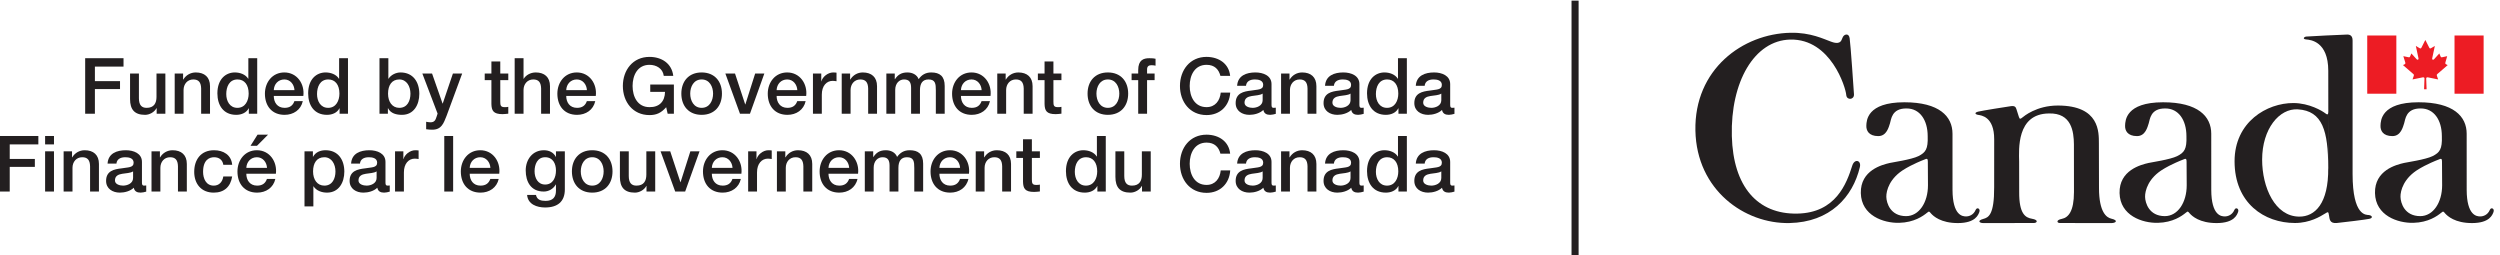 <?xml version="1.0" encoding="UTF-8" standalone="no"?>
<svg xmlns:inkscape="http://www.inkscape.org/namespaces/inkscape" xmlns:sodipodi="http://sodipodi.sourceforge.net/DTD/sodipodi-0.dtd" xmlns="http://www.w3.org/2000/svg" xmlns:svg="http://www.w3.org/2000/svg" version="1.1" id="svg1" width="470.24" height="48" viewBox="0 0 470.24 48">
  <defs id="defs1"></defs>
  <g id="g1">
    <g id="group-R5">
      <path id="path2" d="m 2232.55,0 h -10 v 360 h 10 V 0" style="fill:#231f20;fill-opacity:1;fill-rule:nonzero;stroke:none" transform="matrix(0.133,0,0,-0.133,0,48)"></path>
      <path id="path3" d="m 120.453,278.57 h 54.238 v -11.879 h -40.48 v -20.574 h 35.531 V 234.895 H 134.211 V 200.02 h -13.758 v 78.55" style="fill:#231f20;fill-opacity:1;fill-rule:nonzero;stroke:none" transform="matrix(0.133,0,0,-0.133,0,48)"></path>
      <path id="path4" d="m 233.871,200.02 h -12.316 v 7.918 h -0.223 c -3.078,-5.711 -9.902,-9.454 -16.176,-9.454 -14.847,0 -21.23,7.485 -21.23,22.329 v 36.085 h 12.539 V 222.02 c 0,-10.008 4.07,-13.641 10.894,-13.641 10.45,0 13.973,6.715 13.973,15.512 v 33.007 h 12.539 V 200.02" style="fill:#231f20;fill-opacity:1;fill-rule:nonzero;stroke:none" transform="matrix(0.133,0,0,-0.133,0,48)"></path>
      <path id="path5" d="m 247.066,256.898 h 11.879 v -8.363 l 0.219,-0.219 c 3.742,6.274 10.234,10.122 17.715,10.122 12.32,0 20.133,-6.602 20.133,-19.36 V 200.02 h -12.543 v 35.757 c -0.223,8.911 -3.742,12.758 -11.11,12.758 -8.363,0 -13.754,-6.601 -13.754,-14.961 V 200.02 h -12.539 v 56.878" style="fill:#231f20;fill-opacity:1;fill-rule:nonzero;stroke:none" transform="matrix(0.133,0,0,-0.133,0,48)"></path>
      <path id="path6" d="m 335.723,208.379 c 11.218,0 15.953,10.234 15.953,20.137 0,12.539 -6.051,20.019 -15.735,20.019 -11.769,0 -15.953,-10.449 -15.953,-20.683 0,-9.789 4.848,-19.473 15.735,-19.473 z m 28.054,-8.359 h -11.882 v 7.707 h -0.219 c -3.301,-6.497 -10.449,-9.243 -17.606,-9.243 -17.925,0 -26.621,13.309 -26.621,30.36 0,20.574 12.215,29.594 24.645,29.594 7.148,0 15.07,-2.641 18.922,-8.911 h 0.218 v 29.043 h 12.543 v -78.55" style="fill:#231f20;fill-opacity:1;fill-rule:nonzero;stroke:none" transform="matrix(0.133,0,0,-0.133,0,48)"></path>
      <path id="path7" d="m 416.465,233.469 c -0.442,7.918 -5.828,15.066 -14.301,15.066 -8.691,0 -14.629,-6.601 -14.961,-15.066 z m -29.262,-8.254 c 0,-8.91 4.844,-16.836 15.293,-16.836 7.262,0 11.66,3.191 13.859,9.465 h 11.883 c -2.75,-12.434 -13.312,-19.36 -25.742,-19.36 -17.824,0 -27.832,12.43 -27.832,29.918 0,16.172 10.563,30.036 27.5,30.036 17.934,0 28.934,-16.172 26.844,-33.223 h -41.805" style="fill:#231f20;fill-opacity:1;fill-rule:nonzero;stroke:none" transform="matrix(0.133,0,0,-0.133,0,48)"></path>
      <path id="path8" d="m 464.094,208.379 c 11.219,0 15.949,10.234 15.949,20.137 0,12.539 -6.051,20.019 -15.73,20.019 -11.774,0 -15.954,-10.449 -15.954,-20.683 0,-9.789 4.844,-19.473 15.735,-19.473 z m 28.054,-8.359 h -11.882 v 7.707 h -0.223 c -3.301,-6.497 -10.449,-9.243 -17.602,-9.243 -17.929,0 -26.621,13.309 -26.621,30.36 0,20.574 12.211,29.594 24.645,29.594 7.148,0 15.066,-2.641 18.922,-8.911 h 0.218 v 29.043 h 12.543 v -78.55" style="fill:#231f20;fill-opacity:1;fill-rule:nonzero;stroke:none" transform="matrix(0.133,0,0,-0.133,0,48)"></path>
      <path id="path9" d="m 564.746,248.535 c -10.562,0 -15.953,-8.027 -15.953,-20.133 0,-11.437 5.832,-20.023 15.953,-20.023 11.442,0 15.734,10.121 15.734,20.023 0,10.344 -5.39,20.133 -15.734,20.133 z m -28.058,30.035 h 12.546 v -29.043 h 0.219 c 3.414,5.5 10.563,8.911 16.942,8.911 17.937,0 26.625,-13.641 26.625,-30.254 0,-15.293 -7.704,-29.7 -24.536,-29.7 -7.699,0 -15.949,1.868 -19.691,9.348 h -0.219 v -7.812 h -11.886 v 78.55" style="fill:#231f20;fill-opacity:1;fill-rule:nonzero;stroke:none" transform="matrix(0.133,0,0,-0.133,0,48)"></path>
      <path id="path10" d="m 597.301,256.898 h 13.75 l 14.851,-42.464 h 0.219 l 14.41,42.464 h 13.098 l -22.113,-59.957 c -4.075,-10.23 -7.043,-19.468 -20.133,-19.468 -2.977,0 -5.836,0.215 -8.692,0.652 v 10.566 c 1.977,-0.332 3.957,-0.769 5.938,-0.769 5.828,0 7.262,3.074 8.805,7.918 l 1.429,4.402 -21.562,56.656" style="fill:#231f20;fill-opacity:1;fill-rule:nonzero;stroke:none" transform="matrix(0.133,0,0,-0.133,0,48)"></path>
      <path id="path11" d="m 685.52,256.898 h 9.46 v 17.051 h 12.543 v -17.051 h 11.329 v -9.347 h -11.329 v -30.367 c 0,-5.172 0.442,-7.809 6.051,-7.809 1.758,0 3.52,0 5.278,0.438 v -9.676 c -2.747,-0.227 -5.391,-0.664 -8.137,-0.664 -13.094,0 -15.516,5.058 -15.735,14.515 v 33.563 h -9.46 v 9.347" style="fill:#231f20;fill-opacity:1;fill-rule:nonzero;stroke:none" transform="matrix(0.133,0,0,-0.133,0,48)"></path>
      <path id="path12" d="m 727.871,278.57 h 12.539 v -29.152 h 0.219 c 3.082,5.172 9.574,9.02 17.059,9.02 12.316,0 20.128,-6.602 20.128,-19.36 V 200.02 h -12.539 v 35.757 c -0.222,8.911 -3.746,12.758 -11.113,12.758 -8.363,0 -13.754,-6.601 -13.754,-14.961 V 200.02 h -12.539 v 78.55" style="fill:#231f20;fill-opacity:1;fill-rule:nonzero;stroke:none" transform="matrix(0.133,0,0,-0.133,0,48)"></path>
      <path id="path13" d="m 830.059,233.469 c -0.442,7.918 -5.829,15.066 -14.301,15.066 -8.692,0 -14.629,-6.601 -14.961,-15.066 z m -29.262,-8.254 c 0,-8.91 4.844,-16.836 15.293,-16.836 7.262,0 11.66,3.191 13.859,9.465 h 11.883 c -2.75,-12.434 -13.312,-19.36 -25.742,-19.36 -17.824,0 -27.832,12.43 -27.832,29.918 0,16.172 10.558,30.036 27.5,30.036 17.933,0 28.933,-16.172 26.844,-33.223 h -41.805" style="fill:#231f20;fill-opacity:1;fill-rule:nonzero;stroke:none" transform="matrix(0.133,0,0,-0.133,0,48)"></path>
      <path id="path14" d="m 953.047,200.02 h -8.801 l -2.09,9.25 c -7.371,-8.372 -14.082,-11.118 -23.648,-11.118 -23.547,0 -37.629,18.7 -37.629,41.145 0,22.441 14.082,41.144 37.629,41.144 17.156,0 31.57,-9.132 33.66,-26.843 h -13.422 c -1.32,10.343 -10.344,15.621 -20.238,15.621 -16.836,0 -23.879,-14.856 -23.879,-29.922 0,-15.074 7.043,-29.922 23.879,-29.922 14.082,-0.227 21.781,8.246 22,21.559 h -20.903 v 10.453 h 33.442 V 200.02" style="fill:#231f20;fill-opacity:1;fill-rule:nonzero;stroke:none" transform="matrix(0.133,0,0,-0.133,0,48)"></path>
      <path id="path15" d="m 1008.48,228.516 c 0,9.789 -4.95,20.019 -16.171,20.019 -11.219,0 -16.172,-10.23 -16.172,-20.019 0,-9.903 4.953,-20.137 16.172,-20.137 11.221,0 16.171,10.234 16.171,20.137 z m -44.886,0 c 0,17.382 10.453,29.922 28.715,29.922 18.261,0 28.711,-12.54 28.711,-29.922 0,-17.496 -10.45,-30.032 -28.711,-30.032 -18.262,0 -28.715,12.536 -28.715,30.032" style="fill:#231f20;fill-opacity:1;fill-rule:nonzero;stroke:none" transform="matrix(0.133,0,0,-0.133,0,48)"></path>
      <path id="path16" d="m 1025.85,256.898 h 13.65 l 14.41,-43.675 h 0.22 l 13.86,43.675 h 12.98 l -20.35,-56.878 h -14.08 l -20.69,56.878" style="fill:#231f20;fill-opacity:1;fill-rule:nonzero;stroke:none" transform="matrix(0.133,0,0,-0.133,0,48)"></path>
      <path id="path17" d="m 1127.61,233.469 c -0.44,7.918 -5.83,15.066 -14.3,15.066 -8.7,0 -14.63,-6.601 -14.97,-15.066 z m -29.27,-8.254 c 0,-8.91 4.85,-16.836 15.3,-16.836 7.26,0 11.66,3.191 13.86,9.465 h 11.88 c -2.75,-12.434 -13.31,-19.36 -25.74,-19.36 -17.82,0 -27.83,12.43 -27.83,29.918 0,16.172 10.56,30.036 27.5,30.036 17.93,0 28.93,-16.172 26.84,-33.223 h -41.81" style="fill:#231f20;fill-opacity:1;fill-rule:nonzero;stroke:none" transform="matrix(0.133,0,0,-0.133,0,48)"></path>
      <path id="path18" d="m 1149.72,256.898 h 11.77 v -11 h 0.22 c 1.43,6.051 8.91,12.54 16.61,12.54 2.86,0 3.63,-0.219 4.73,-0.333 v -12.097 c -1.76,0.219 -3.63,0.551 -5.39,0.551 -8.58,0 -15.4,-6.934 -15.4,-19.473 V 200.02 h -12.54 v 56.878" style="fill:#231f20;fill-opacity:1;fill-rule:nonzero;stroke:none" transform="matrix(0.133,0,0,-0.133,0,48)"></path>
      <path id="path19" d="m 1190.4,256.898 h 11.88 v -8.363 l 0.22,-0.219 c 3.74,6.274 10.23,10.122 17.71,10.122 12.32,0 20.13,-6.602 20.13,-19.36 V 200.02 h -12.54 v 35.757 c -0.22,8.911 -3.74,12.758 -11.11,12.758 -8.36,0 -13.76,-6.601 -13.76,-14.961 V 200.02 h -12.53 v 56.878" style="fill:#231f20;fill-opacity:1;fill-rule:nonzero;stroke:none" transform="matrix(0.133,0,0,-0.133,0,48)"></path>
      <path id="path20" d="m 1253.54,256.898 h 11.88 v -7.921 h 0.33 c 3.74,5.613 8.47,9.461 17.49,9.461 6.93,0 13.42,-2.969 15.95,-9.461 4.18,5.832 9.57,9.461 17.82,9.461 11.99,0 19.03,-5.278 19.03,-19.141 V 200.02 h -12.53 v 33.222 c 0,9.024 -0.56,15.293 -10.35,15.293 -8.47,0 -12.1,-5.609 -12.1,-15.18 V 200.02 h -12.54 v 36.523 c 0,7.812 -2.42,11.992 -10.01,11.992 -6.49,0 -12.44,-5.277 -12.44,-14.742 V 200.02 h -12.53 v 56.878" style="fill:#231f20;fill-opacity:1;fill-rule:nonzero;stroke:none" transform="matrix(0.133,0,0,-0.133,0,48)"></path>
      <path id="path21" d="m 1388.29,233.469 c -0.44,7.918 -5.83,15.066 -14.31,15.066 -8.69,0 -14.62,-6.601 -14.96,-15.066 z m -29.27,-8.254 c 0,-8.91 4.85,-16.836 15.3,-16.836 7.26,0 11.66,3.191 13.86,9.465 h 11.88 c -2.75,-12.434 -13.31,-19.36 -25.74,-19.36 -17.83,0 -27.84,12.43 -27.84,29.918 0,16.172 10.57,30.036 27.5,30.036 17.94,0 28.94,-16.172 26.85,-33.223 h -41.81" style="fill:#231f20;fill-opacity:1;fill-rule:nonzero;stroke:none" transform="matrix(0.133,0,0,-0.133,0,48)"></path>
      <path id="path22" d="m 1410.39,256.898 h 11.88 v -8.363 l 0.22,-0.219 c 3.74,6.274 10.23,10.122 17.72,10.122 12.31,0 20.13,-6.602 20.13,-19.36 V 200.02 h -12.54 v 35.757 c -0.23,8.911 -3.75,12.758 -11.12,12.758 -8.36,0 -13.75,-6.601 -13.75,-14.961 V 200.02 h -12.54 v 56.878" style="fill:#231f20;fill-opacity:1;fill-rule:nonzero;stroke:none" transform="matrix(0.133,0,0,-0.133,0,48)"></path>
      <path id="path23" d="m 1467.81,256.898 h 9.46 v 17.051 h 12.54 v -17.051 h 11.33 v -9.347 h -11.33 v -30.367 c 0,-5.172 0.44,-7.809 6.05,-7.809 1.76,0 3.52,0 5.28,0.438 v -9.676 c -2.75,-0.227 -5.39,-0.664 -8.14,-0.664 -13.09,0 -15.51,5.058 -15.73,14.515 v 33.563 h -9.46 v 9.347" style="fill:#231f20;fill-opacity:1;fill-rule:nonzero;stroke:none" transform="matrix(0.133,0,0,-0.133,0,48)"></path>
      <path id="path24" d="m 1582.99,228.516 c 0,9.789 -4.95,20.019 -16.17,20.019 -11.22,0 -16.18,-10.23 -16.18,-20.019 0,-9.903 4.96,-20.137 16.18,-20.137 11.22,0 16.17,10.234 16.17,20.137 z m -44.89,0 c 0,17.382 10.45,29.922 28.72,29.922 18.26,0 28.71,-12.54 28.71,-29.922 0,-17.496 -10.45,-30.032 -28.71,-30.032 -18.27,0 -28.72,12.536 -28.72,30.032" style="fill:#231f20;fill-opacity:1;fill-rule:nonzero;stroke:none" transform="matrix(0.133,0,0,-0.133,0,48)"></path>
      <path id="path25" d="m 1600.36,256.898 h 9.35 v 4.735 c 0,14.519 7.59,16.937 15.73,16.937 3.96,0 6.82,-0.218 8.8,-0.769 v -9.793 c -1.65,0.441 -3.3,0.664 -5.83,0.664 -3.41,0 -6.16,-1.211 -6.16,-5.942 v -5.832 h 10.67 v -9.347 h -10.67 V 200.02 h -12.54 v 47.531 h -9.35 v 9.347" style="fill:#231f20;fill-opacity:1;fill-rule:nonzero;stroke:none" transform="matrix(0.133,0,0,-0.133,0,48)"></path>
      <path id="path26" d="m 1725.98,253.598 c -2.31,9.019 -8.14,15.621 -19.58,15.621 -16.83,0 -23.87,-14.856 -23.87,-29.922 0,-15.074 7.04,-29.922 23.87,-29.922 12.21,0 18.92,9.125 20.03,20.566 h 13.41 c -1.09,-18.808 -14.41,-31.789 -33.44,-31.789 -23.54,0 -37.63,18.7 -37.63,41.145 0,22.441 14.09,41.144 37.63,41.144 17.71,-0.109 31.69,-9.898 33.34,-26.843 h -13.76" style="fill:#231f20;fill-opacity:1;fill-rule:nonzero;stroke:none" transform="matrix(0.133,0,0,-0.133,0,48)"></path>
      <path id="path27" d="m 1785.71,228.516 c -3.85,-2.536 -9.9,-2.422 -15.4,-3.414 -5.39,-0.879 -10.23,-2.86 -10.23,-9.461 0,-5.614 7.15,-7.262 11.55,-7.262 5.5,0 14.08,2.859 14.08,10.781 z m 12.54,-15.844 c 0,-3.082 0.66,-4.293 2.97,-4.293 0.77,0 1.76,0 3.08,0.226 v -8.695 c -1.87,-0.664 -5.83,-1.426 -7.92,-1.426 -5.06,0 -8.69,1.758 -9.68,6.926 -4.95,-4.836 -12.98,-6.926 -19.69,-6.926 -10.23,0 -19.48,5.5 -19.48,16.61 0,14.187 11.34,16.5 21.9,17.711 9.02,1.648 17.05,0.664 17.05,8.031 0,6.488 -6.71,7.699 -11.77,7.699 -7.04,0 -12,-2.859 -12.54,-9.019 h -12.55 c 0.88,14.629 13.31,18.922 25.86,18.922 11.11,0 22.77,-4.512 22.77,-16.504 v -29.262" style="fill:#231f20;fill-opacity:1;fill-rule:nonzero;stroke:none" transform="matrix(0.133,0,0,-0.133,0,48)"></path>
      <path id="path28" d="m 1811.78,256.898 h 11.88 v -8.363 l 0.22,-0.219 c 3.74,6.274 10.23,10.122 17.71,10.122 12.32,0 20.13,-6.602 20.13,-19.36 V 200.02 h -12.54 v 35.757 c -0.22,8.911 -3.74,12.758 -11.11,12.758 -8.36,0 -13.75,-6.601 -13.75,-14.961 V 200.02 h -12.54 v 56.878" style="fill:#231f20;fill-opacity:1;fill-rule:nonzero;stroke:none" transform="matrix(0.133,0,0,-0.133,0,48)"></path>
      <path id="path29" d="m 1910.01,228.516 c -3.85,-2.536 -9.9,-2.422 -15.4,-3.414 -5.39,-0.879 -10.23,-2.86 -10.23,-9.461 0,-5.614 7.15,-7.262 11.55,-7.262 5.5,0 14.08,2.859 14.08,10.781 z m 12.54,-15.844 c 0,-3.082 0.66,-4.293 2.97,-4.293 0.77,0 1.77,0 3.08,0.226 v -8.695 c -1.87,-0.664 -5.83,-1.426 -7.92,-1.426 -5.06,0 -8.69,1.758 -9.68,6.926 -4.95,-4.836 -12.98,-6.926 -19.69,-6.926 -10.23,0 -19.47,5.5 -19.47,16.61 0,14.187 11.33,16.5 21.89,17.711 9.02,1.648 17.05,0.664 17.05,8.031 0,6.488 -6.71,7.699 -11.77,7.699 -7.04,0 -11.99,-2.859 -12.54,-9.019 h -12.54 c 0.87,14.629 13.31,18.922 25.85,18.922 11.11,0 22.77,-4.512 22.77,-16.504 v -29.262" style="fill:#231f20;fill-opacity:1;fill-rule:nonzero;stroke:none" transform="matrix(0.133,0,0,-0.133,0,48)"></path>
      <path id="path30" d="m 1961.6,208.379 c 11.22,0 15.95,10.234 15.95,20.137 0,12.539 -6.05,20.019 -15.73,20.019 -11.77,0 -15.95,-10.449 -15.95,-20.683 0,-9.789 4.84,-19.473 15.73,-19.473 z m 28.06,-8.359 h -11.89 v 7.707 h -0.22 c -3.3,-6.497 -10.45,-9.243 -17.6,-9.243 -17.93,0 -26.62,13.309 -26.62,30.36 0,20.574 12.21,29.594 24.64,29.594 7.15,0 15.07,-2.641 18.92,-8.911 h 0.22 v 29.043 h 12.55 v -78.55" style="fill:#231f20;fill-opacity:1;fill-rule:nonzero;stroke:none" transform="matrix(0.133,0,0,-0.133,0,48)"></path>
      <path id="path31" d="m 2038.38,228.516 c -3.85,-2.536 -9.89,-2.422 -15.4,-3.414 -5.39,-0.879 -10.23,-2.86 -10.23,-9.461 0,-5.614 7.15,-7.262 11.55,-7.262 5.5,0 14.08,2.859 14.08,10.781 z m 12.55,-15.844 c 0,-3.082 0.65,-4.293 2.97,-4.293 0.77,0 1.75,0 3.07,0.226 v -8.695 c -1.86,-0.664 -5.83,-1.426 -7.92,-1.426 -5.06,0 -8.69,1.758 -9.67,6.926 -4.96,-4.836 -12.99,-6.926 -19.7,-6.926 -10.23,0 -19.47,5.5 -19.47,16.61 0,14.187 11.33,16.5 21.89,17.711 9.02,1.648 17.05,0.664 17.05,8.031 0,6.488 -6.71,7.699 -11.77,7.699 -7.04,0 -11.99,-2.859 -12.54,-9.019 h -12.55 c 0.88,14.629 13.32,18.922 25.86,18.922 11.12,0 22.78,-4.512 22.78,-16.504 v -29.262" style="fill:#231f20;fill-opacity:1;fill-rule:nonzero;stroke:none" transform="matrix(0.133,0,0,-0.133,0,48)"></path>
      <path id="path32" d="M 0,168.574 H 54.238 V 156.688 H 13.754 V 136.121 H 49.285 V 124.895 H 13.754 V 90.019 H 0 v 78.555" style="fill:#231f20;fill-opacity:1;fill-rule:nonzero;stroke:none" transform="matrix(0.133,0,0,-0.133,0,48)"></path>
      <path id="path33" d="M 63.797,146.902 H 76.344 V 90.019 H 63.797 Z m 0,21.672 H 76.344 V 156.688 H 63.797 v 11.886" style="fill:#231f20;fill-opacity:1;fill-rule:nonzero;stroke:none" transform="matrix(0.133,0,0,-0.133,0,48)"></path>
      <path id="path34" d="m 89.981,146.902 h 11.879 v -8.367 l 0.219,-0.215 c 3.742,6.27 10.235,10.118 17.719,10.118 12.316,0 20.129,-6.602 20.129,-19.356 V 90.019 h -12.539 v 35.761 c -0.223,8.907 -3.742,12.754 -11.114,12.754 -8.363,0 -13.753,-6.601 -13.753,-14.961 V 90.019 H 89.981 v 56.883" style="fill:#231f20;fill-opacity:1;fill-rule:nonzero;stroke:none" transform="matrix(0.133,0,0,-0.133,0,48)"></path>
      <path id="path35" d="m 188.215,118.516 c -3.852,-2.532 -9.899,-2.422 -15.402,-3.411 -5.391,-0.886 -10.231,-2.859 -10.231,-9.46 0,-5.618 7.148,-7.266 11.551,-7.266 5.5,0 14.082,2.859 14.082,10.781 z m 12.543,-15.84 c 0,-3.086 0.656,-4.297 2.969,-4.297 0.769,0 1.761,0 3.082,0.227 v -8.695 c -1.871,-0.664 -5.832,-1.434 -7.922,-1.434 -5.063,0 -8.692,1.766 -9.684,6.934 -4.949,-4.844 -12.98,-6.934 -19.691,-6.934 -10.231,0 -19.473,5.508 -19.473,16.613 0,14.195 11.332,16.504 21.895,17.715 9.019,1.648 17.05,0.664 17.05,8.035 0,6.484 -6.711,7.695 -11.773,7.695 -7.039,0 -11.992,-2.859 -12.539,-9.015 h -12.543 c 0.879,14.628 13.309,18.918 25.855,18.918 11.114,0 22.774,-4.512 22.774,-16.504 v -29.258" style="fill:#231f20;fill-opacity:1;fill-rule:nonzero;stroke:none" transform="matrix(0.133,0,0,-0.133,0,48)"></path>
      <path id="path36" d="m 214.277,146.902 h 11.879 v -8.367 l 0.223,-0.215 c 3.738,6.27 10.23,10.118 17.715,10.118 12.316,0 20.129,-6.602 20.129,-19.356 V 90.019 h -12.539 v 35.761 c -0.223,8.907 -3.746,12.754 -11.114,12.754 -8.363,0 -13.754,-6.601 -13.754,-14.961 V 90.019 h -12.539 v 56.883" style="fill:#231f20;fill-opacity:1;fill-rule:nonzero;stroke:none" transform="matrix(0.133,0,0,-0.133,0,48)"></path>
      <path id="path37" d="m 315.813,127.871 c -0.993,6.926 -6.051,10.664 -12.981,10.664 -6.492,0 -15.625,-3.406 -15.625,-20.683 0,-9.461 4.18,-19.473 15.074,-19.473 7.258,0 12.321,4.844 13.532,12.988 h 12.542 c -2.308,-14.746 -11.441,-22.89 -26.074,-22.89 -17.824,0 -27.613,12.656 -27.613,29.375 0,17.168 9.352,30.586 28.051,30.586 13.203,0 24.426,-6.602 25.636,-20.567 h -12.542" style="fill:#231f20;fill-opacity:1;fill-rule:nonzero;stroke:none" transform="matrix(0.133,0,0,-0.133,0,48)"></path>
      <path id="path38" d="m 364.215,170.438 h 14.848 l -15.622,-15.731 h -9.128 z m 13.418,-46.969 c -0.442,7.918 -5.832,15.066 -14.305,15.066 -8.687,0 -14.629,-6.601 -14.961,-15.066 z m -29.266,-8.254 c 0,-8.914 4.848,-16.836 15.293,-16.836 7.262,0 11.66,3.191 13.863,9.465 h 11.879 C 386.656,95.41 376.094,88.477 363.66,88.477 c -17.82,0 -27.832,12.429 -27.832,29.929 0,16.172 10.563,30.032 27.5,30.032 17.938,0 28.938,-16.172 26.848,-33.223 h -41.809" style="fill:#231f20;fill-opacity:1;fill-rule:nonzero;stroke:none" transform="matrix(0.133,0,0,-0.133,0,48)"></path>
      <path id="path39" d="m 458.699,138.535 c -10.558,0 -15.949,-8.027 -15.949,-20.129 0,-11.441 5.828,-20.027 15.949,-20.027 11.442,0 15.735,10.129 15.735,20.027 0,10.344 -5.391,20.129 -15.735,20.129 z m -28.054,8.367 h 11.882 v -7.703 h 0.223 c 3.52,6.492 10.34,9.239 17.602,9.239 17.933,0 26.621,-13.641 26.621,-30.254 0,-15.293 -7.7,-29.707 -24.532,-29.707 -7.261,0 -15.074,2.644 -19.035,8.918 h -0.218 V 69.004 h -12.543 v 77.898" style="fill:#231f20;fill-opacity:1;fill-rule:nonzero;stroke:none" transform="matrix(0.133,0,0,-0.133,0,48)"></path>
      <path id="path40" d="m 532.621,118.516 c -3.848,-2.532 -9.894,-2.422 -15.398,-3.411 -5.391,-0.886 -10.231,-2.859 -10.231,-9.46 0,-5.618 7.149,-7.266 11.547,-7.266 5.504,0 14.082,2.859 14.082,10.781 z m 12.547,-15.84 c 0,-3.086 0.656,-4.297 2.969,-4.297 0.769,0 1.761,0 3.078,0.227 v -8.695 c -1.867,-0.664 -5.828,-1.434 -7.918,-1.434 -5.067,0 -8.692,1.766 -9.684,6.934 -4.953,-4.844 -12.984,-6.934 -19.691,-6.934 -10.231,0 -19.473,5.508 -19.473,16.613 0,14.195 11.332,16.504 21.895,17.715 9.015,1.648 17.051,0.664 17.051,8.035 0,6.484 -6.711,7.695 -11.774,7.695 -7.043,0 -11.992,-2.859 -12.539,-9.015 h -12.543 c 0.879,14.628 13.309,18.918 25.856,18.918 11.113,0 22.773,-4.512 22.773,-16.504 v -29.258" style="fill:#231f20;fill-opacity:1;fill-rule:nonzero;stroke:none" transform="matrix(0.133,0,0,-0.133,0,48)"></path>
      <path id="path41" d="m 558.688,146.902 h 11.773 v -11.004 h 0.219 c 1.429,6.055 8.91,12.54 16.609,12.54 2.863,0 3.633,-0.215 4.731,-0.333 v -12.097 c -1.762,0.222 -3.629,0.555 -5.387,0.555 -8.586,0 -15.406,-6.934 -15.406,-19.485 V 90.019 h -12.539 v 56.883" style="fill:#231f20;fill-opacity:1;fill-rule:nonzero;stroke:none" transform="matrix(0.133,0,0,-0.133,0,48)"></path>
      <path id="path42" d="m 628.316,168.574 h 12.543 V 90.019 h -12.543 v 78.555" style="fill:#231f20;fill-opacity:1;fill-rule:nonzero;stroke:none" transform="matrix(0.133,0,0,-0.133,0,48)"></path>
      <path id="path43" d="m 693.551,123.469 c -0.442,7.918 -5.832,15.066 -14.305,15.066 -8.687,0 -14.629,-6.601 -14.961,-15.066 z m -29.266,-8.254 c 0,-8.914 4.848,-16.836 15.293,-16.836 7.262,0 11.66,3.191 13.863,9.465 h 11.879 c -2.746,-12.434 -13.308,-19.367 -25.742,-19.367 -17.82,0 -27.832,12.429 -27.832,29.929 0,16.172 10.563,30.032 27.5,30.032 17.938,0 28.938,-16.172 26.848,-33.223 h -41.809" style="fill:#231f20;fill-opacity:1;fill-rule:nonzero;stroke:none" transform="matrix(0.133,0,0,-0.133,0,48)"></path>
      <path id="path44" d="m 786.277,119.727 c 0,9.793 -4.398,18.808 -15.293,18.808 -11.105,0 -14.961,-10.344 -14.961,-19.805 0,-9.343 4.512,-18.808 14.961,-18.808 11.118,0 15.293,10.117 15.293,19.805 z m 12.547,-26.739 c 0,-17.051 -10.015,-25.516 -27.945,-25.516 -11.441,0 -24.316,4.391 -25.414,17.703 h 12.543 c 1.539,-7.149 7.262,-8.359 13.64,-8.359 10.122,0 14.629,5.176 14.629,14.523 v 8.687 h -0.218 c -3.52,-6.265 -10.008,-10.008 -17.051,-10.008 -18.039,0 -25.524,13.64 -25.524,29.922 0,15.293 9.575,28.497 25.746,28.497 7.149,0 13.641,-2.969 16.829,-9.344 h 0.218 v 7.808 h 12.547 V 92.988" style="fill:#231f20;fill-opacity:1;fill-rule:nonzero;stroke:none" transform="matrix(0.133,0,0,-0.133,0,48)"></path>
      <path id="path45" d="m 853.711,118.516 c 0,9.797 -4.949,20.019 -16.172,20.019 -11.223,0 -16.172,-10.222 -16.172,-20.019 0,-9.903 4.949,-20.137 16.172,-20.137 11.223,0 16.172,10.234 16.172,20.137 z m -44.887,0 c 0,17.382 10.453,29.922 28.715,29.922 18.262,0 28.711,-12.54 28.711,-29.922 0,-17.493 -10.449,-30.039 -28.711,-30.039 -18.262,0 -28.715,12.546 -28.715,30.039" style="fill:#231f20;fill-opacity:1;fill-rule:nonzero;stroke:none" transform="matrix(0.133,0,0,-0.133,0,48)"></path>
      <path id="path46" d="M 926.641,90.019 H 914.32 v 7.918 h -0.222 c -3.078,-5.719 -9.899,-9.461 -16.172,-9.461 -14.852,0 -21.231,7.48 -21.231,22.336 v 36.089 h 12.539 V 112.02 c 0,-10.008 4.071,-13.641 10.895,-13.641 10.453,0 13.969,6.711 13.969,15.516 v 33.007 h 12.543 V 90.019" style="fill:#231f20;fill-opacity:1;fill-rule:nonzero;stroke:none" transform="matrix(0.133,0,0,-0.133,0,48)"></path>
      <path id="path47" d="m 934.223,146.902 h 13.644 l 14.406,-43.679 h 0.223 l 13.859,43.679 H 989.34 L 968.988,90.019 h -14.082 l -20.683,56.883" style="fill:#231f20;fill-opacity:1;fill-rule:nonzero;stroke:none" transform="matrix(0.133,0,0,-0.133,0,48)"></path>
      <path id="path48" d="m 1035.98,123.469 c -0.44,7.918 -5.83,15.066 -14.31,15.066 -8.69,0 -14.62,-6.601 -14.96,-15.066 z m -29.27,-8.254 c 0,-8.914 4.85,-16.836 15.3,-16.836 7.26,0 11.66,3.191 13.86,9.465 h 11.88 c -2.75,-12.434 -13.31,-19.367 -25.74,-19.367 -17.83,0 -27.834,12.429 -27.834,29.929 0,16.172 10.564,30.032 27.494,30.032 17.94,0 28.94,-16.172 26.85,-33.223 h -41.81" style="fill:#231f20;fill-opacity:1;fill-rule:nonzero;stroke:none" transform="matrix(0.133,0,0,-0.133,0,48)"></path>
      <path id="path49" d="m 1058.08,146.902 h 11.77 v -11.004 h 0.22 c 1.43,6.055 8.91,12.54 16.61,12.54 2.87,0 3.64,-0.215 4.74,-0.333 v -12.097 c -1.77,0.222 -3.64,0.555 -5.39,0.555 -8.59,0 -15.41,-6.934 -15.41,-19.485 V 90.019 h -12.54 v 56.883" style="fill:#231f20;fill-opacity:1;fill-rule:nonzero;stroke:none" transform="matrix(0.133,0,0,-0.133,0,48)"></path>
      <path id="path50" d="m 1098.76,146.902 h 11.88 v -8.367 l 0.22,-0.215 c 3.74,6.27 10.23,10.118 17.71,10.118 12.32,0 20.14,-6.602 20.14,-19.356 V 90.019 h -12.54 v 35.761 c -0.23,8.907 -3.75,12.754 -11.12,12.754 -8.36,0 -13.75,-6.601 -13.75,-14.961 V 90.019 h -12.54 v 56.883" style="fill:#231f20;fill-opacity:1;fill-rule:nonzero;stroke:none" transform="matrix(0.133,0,0,-0.133,0,48)"></path>
      <path id="path51" d="m 1200.95,123.469 c -0.44,7.918 -5.83,15.066 -14.3,15.066 -8.69,0 -14.63,-6.601 -14.96,-15.066 z m -29.26,-8.254 c 0,-8.914 4.84,-16.836 15.29,-16.836 7.26,0 11.66,3.191 13.86,9.465 h 11.88 c -2.74,-12.434 -13.31,-19.367 -25.74,-19.367 -17.82,0 -27.83,12.429 -27.83,29.929 0,16.172 10.56,30.032 27.5,30.032 17.93,0 28.94,-16.172 26.85,-33.223 h -41.81" style="fill:#231f20;fill-opacity:1;fill-rule:nonzero;stroke:none" transform="matrix(0.133,0,0,-0.133,0,48)"></path>
      <path id="path52" d="m 1223.06,146.902 h 11.88 v -7.925 h 0.33 c 3.74,5.613 8.48,9.461 17.49,9.461 6.94,0 13.43,-2.969 15.96,-9.461 4.18,5.836 9.57,9.461 17.82,9.461 11.99,0 19.03,-5.274 19.03,-19.141 V 90.019 h -12.54 v 33.222 c 0,9.024 -0.55,15.293 -10.34,15.293 -8.47,0 -12.1,-5.605 -12.1,-15.176 V 90.019 h -12.54 v 36.523 c 0,7.812 -2.42,11.992 -10.02,11.992 -6.49,0 -12.43,-5.273 -12.43,-14.734 V 90.019 h -12.54 v 56.883" style="fill:#231f20;fill-opacity:1;fill-rule:nonzero;stroke:none" transform="matrix(0.133,0,0,-0.133,0,48)"></path>
      <path id="path53" d="m 1357.81,123.469 c -0.44,7.918 -5.83,15.066 -14.3,15.066 -8.69,0 -14.63,-6.601 -14.96,-15.066 z m -29.26,-8.254 c 0,-8.914 4.84,-16.836 15.29,-16.836 7.26,0 11.66,3.191 13.87,9.465 h 11.87 c -2.74,-12.434 -13.31,-19.367 -25.74,-19.367 -17.82,0 -27.83,12.429 -27.83,29.929 0,16.172 10.56,30.032 27.5,30.032 17.94,0 28.94,-16.172 26.85,-33.223 h -41.81" style="fill:#231f20;fill-opacity:1;fill-rule:nonzero;stroke:none" transform="matrix(0.133,0,0,-0.133,0,48)"></path>
      <path id="path54" d="m 1379.92,146.902 h 11.88 v -8.367 l 0.22,-0.215 c 3.74,6.27 10.23,10.118 17.71,10.118 12.32,0 20.13,-6.602 20.13,-19.356 V 90.019 h -12.54 v 35.761 c -0.22,8.907 -3.74,12.754 -11.11,12.754 -8.36,0 -13.75,-6.601 -13.75,-14.961 V 90.019 h -12.54 v 56.883" style="fill:#231f20;fill-opacity:1;fill-rule:nonzero;stroke:none" transform="matrix(0.133,0,0,-0.133,0,48)"></path>
      <path id="path55" d="m 1437.33,146.902 h 9.47 v 17.051 h 12.54 v -17.051 h 11.33 v -9.351 h -11.33 V 107.18 c 0,-5.168 0.44,-7.805 6.05,-7.805 1.76,0 3.52,0 5.28,0.438 v -9.684 c -2.75,-0.219 -5.39,-0.656 -8.14,-0.656 -13.09,0 -15.51,5.059 -15.73,14.519 v 33.559 h -9.47 v 9.351" style="fill:#231f20;fill-opacity:1;fill-rule:nonzero;stroke:none" transform="matrix(0.133,0,0,-0.133,0,48)"></path>
      <path id="path56" d="m 1535.79,98.379 c 11.22,0 15.95,10.234 15.95,20.137 0,12.539 -6.05,20.019 -15.73,20.019 -11.77,0 -15.95,-10.449 -15.95,-20.683 0,-9.786 4.84,-19.473 15.73,-19.473 z m 28.06,-8.359 h -11.89 v 7.707 h -0.22 c -3.3,-6.496 -10.45,-9.25 -17.6,-9.25 -17.93,0 -26.62,13.308 -26.62,30.371 0,20.578 12.21,29.59 24.64,29.59 7.15,0 15.07,-2.637 18.92,-8.907 h 0.22 v 29.043 h 12.55 V 90.019" style="fill:#231f20;fill-opacity:1;fill-rule:nonzero;stroke:none" transform="matrix(0.133,0,0,-0.133,0,48)"></path>
      <path id="path57" d="m 1627.42,90.019 h -12.32 v 7.918 h -0.22 c -3.08,-5.719 -9.9,-9.461 -16.17,-9.461 -14.85,0 -21.23,7.48 -21.23,22.336 v 36.089 h 12.53 V 112.02 c 0,-10.008 4.08,-13.641 10.9,-13.641 10.45,0 13.97,6.711 13.97,15.516 v 33.007 h 12.54 V 90.019" style="fill:#231f20;fill-opacity:1;fill-rule:nonzero;stroke:none" transform="matrix(0.133,0,0,-0.133,0,48)"></path>
      <path id="path58" d="m 1725.98,143.605 c -2.31,9.012 -8.14,15.614 -19.58,15.614 -16.83,0 -23.87,-14.856 -23.87,-29.922 0,-15.078 7.04,-29.922 23.87,-29.922 12.21,0 18.92,9.133 20.03,20.566 h 13.41 c -1.09,-18.808 -14.41,-31.797 -33.44,-31.797 -23.54,0 -37.63,18.71 -37.63,41.153 0,22.441 14.09,41.141 37.63,41.141 17.71,-0.106 31.69,-9.891 33.34,-26.833 h -13.76" style="fill:#231f20;fill-opacity:1;fill-rule:nonzero;stroke:none" transform="matrix(0.133,0,0,-0.133,0,48)"></path>
      <path id="path59" d="m 1785.71,118.516 c -3.85,-2.532 -9.9,-2.422 -15.4,-3.411 -5.39,-0.886 -10.23,-2.859 -10.23,-9.46 0,-5.618 7.15,-7.266 11.55,-7.266 5.5,0 14.08,2.859 14.08,10.781 z m 12.54,-15.84 c 0,-3.086 0.66,-4.297 2.97,-4.297 0.77,0 1.76,0 3.08,0.227 v -8.695 c -1.87,-0.664 -5.83,-1.434 -7.92,-1.434 -5.06,0 -8.69,1.766 -9.68,6.934 -4.95,-4.844 -12.98,-6.934 -19.69,-6.934 -10.23,0 -19.48,5.508 -19.48,16.613 0,14.195 11.34,16.504 21.9,17.715 9.02,1.648 17.05,0.664 17.05,8.035 0,6.484 -6.71,7.695 -11.77,7.695 -7.04,0 -12,-2.859 -12.54,-9.015 h -12.55 c 0.88,14.628 13.31,18.918 25.86,18.918 11.11,0 22.77,-4.512 22.77,-16.504 v -29.258" style="fill:#231f20;fill-opacity:1;fill-rule:nonzero;stroke:none" transform="matrix(0.133,0,0,-0.133,0,48)"></path>
      <path id="path60" d="m 1811.77,146.902 h 11.88 v -8.367 l 0.22,-0.215 c 3.74,6.27 10.24,10.118 17.72,10.118 12.32,0 20.13,-6.602 20.13,-19.356 V 90.019 h -12.55 v 35.761 c -0.21,8.907 -3.74,12.754 -11.1,12.754 -8.37,0 -13.76,-6.601 -13.76,-14.961 V 90.019 h -12.54 v 56.883" style="fill:#231f20;fill-opacity:1;fill-rule:nonzero;stroke:none" transform="matrix(0.133,0,0,-0.133,0,48)"></path>
      <path id="path61" d="m 1910,118.516 c -3.84,-2.532 -9.89,-2.422 -15.4,-3.411 -5.39,-0.886 -10.22,-2.859 -10.22,-9.46 0,-5.618 7.14,-7.266 11.54,-7.266 5.51,0 14.08,2.859 14.08,10.781 z m 12.55,-15.84 c 0,-3.086 0.66,-4.297 2.97,-4.297 0.77,0 1.76,0 3.08,0.227 v -8.695 c -1.87,-0.664 -5.83,-1.434 -7.92,-1.434 -5.06,0 -8.69,1.766 -9.68,6.934 -4.96,-4.844 -12.99,-6.934 -19.7,-6.934 -10.23,0 -19.47,5.508 -19.47,16.613 0,14.195 11.33,16.504 21.9,17.715 9.01,1.648 17.05,0.664 17.05,8.035 0,6.484 -6.71,7.695 -11.78,7.695 -7.04,0 -11.99,-2.859 -12.54,-9.015 h -12.54 c 0.88,14.628 13.31,18.918 25.86,18.918 11.11,0 22.77,-4.512 22.77,-16.504 v -29.258" style="fill:#231f20;fill-opacity:1;fill-rule:nonzero;stroke:none" transform="matrix(0.133,0,0,-0.133,0,48)"></path>
      <path id="path62" d="m 1961.6,98.379 c 11.22,0 15.95,10.234 15.95,20.137 0,12.539 -6.05,20.019 -15.73,20.019 -11.77,0 -15.95,-10.449 -15.95,-20.683 0,-9.786 4.84,-19.473 15.73,-19.473 z m 28.06,-8.359 h -11.89 v 7.707 h -0.22 c -3.3,-6.496 -10.45,-9.25 -17.6,-9.25 -17.93,0 -26.62,13.308 -26.62,30.371 0,20.578 12.21,29.59 24.64,29.59 7.15,0 15.07,-2.637 18.92,-8.907 h 0.22 v 29.043 h 12.55 V 90.019" style="fill:#231f20;fill-opacity:1;fill-rule:nonzero;stroke:none" transform="matrix(0.133,0,0,-0.133,0,48)"></path>
      <path id="path63" d="m 2038.38,118.516 c -3.85,-2.532 -9.9,-2.422 -15.4,-3.411 -5.39,-0.886 -10.24,-2.859 -10.24,-9.46 0,-5.618 7.15,-7.266 11.56,-7.266 5.49,0 14.08,2.859 14.08,10.781 z m 12.54,-15.84 c 0,-3.086 0.66,-4.297 2.97,-4.297 0.77,0 1.76,0 3.08,0.227 v -8.695 c -1.87,-0.664 -5.83,-1.434 -7.92,-1.434 -5.07,0 -8.69,1.766 -9.68,6.934 -4.96,-4.844 -12.98,-6.934 -19.69,-6.934 -10.24,0 -19.47,5.508 -19.47,16.613 0,14.195 11.32,16.504 21.89,17.715 9.01,1.648 17.05,0.664 17.05,8.035 0,6.484 -6.71,7.695 -11.78,7.695 -7.04,0 -11.99,-2.859 -12.54,-9.015 h -12.54 c 0.88,14.628 13.32,18.918 25.85,18.918 11.12,0 22.78,-4.512 22.78,-16.504 v -29.258" style="fill:#231f20;fill-opacity:1;fill-rule:nonzero;stroke:none" transform="matrix(0.133,0,0,-0.133,0,48)"></path>
      <path id="path64" d="m 3327.15,303.625 c 0,2.352 -0.29,8.52 -7.44,8.422 -7.15,-0.098 -54.66,-2.543 -57.99,-2.844 -3.33,-0.293 -5.88,-3.617 -0.1,-4.109 5.78,-0.489 31.15,-2.551 31.15,-44.375 0,-2.797 0.2,-161.738 -0.09,-137.223 0.62,-50.879 -19.01,-69.023 -40.85,-68.953 -34.38,0.102 -52.6,41.234 -52.6,80.609 0,43.688 24.33,72.633 50.35,71.114 35.44,-2.075 42.99,-31.106 43.1,-82.672 l 0.14,85.605 c 0.15,-10.429 0.15,-11.945 -4.55,-8.324 -3.86,2.969 -22.04,14.238 -44.86,14.301 -37.32,0.097 -83.17,-26.516 -83.17,-82.371 0,-59.16 41.93,-87.278 85.42,-87.278 21.16,0 36.2,9.469 41.53,12.734 6.02,3.688 5.51,3.414 6.61,-2.055 0.85,-4.211 0.35,-11.758 11.02,-10.68 12.14,1.227 40.06,4.703 45.94,5.875 5.61,1.121 4.28,4.789 -0.78,5.391 -3.46,0.41 -22.83,-1.863 -22.83,58.082 0,59.945 0,188.75 0,188.75" style="fill:#231f20;fill-opacity:1;fill-rule:nonzero;stroke:none" transform="matrix(0.133,0,0,-0.133,0,48)"></path>
      <path id="path65" d="m 2589.48,302.016 c 2.94,-1.036 12.04,-4.536 14.91,2.273 2.88,6.809 1.02,2.141 1.99,4.402 1.44,3.356 8.18,6.192 9.48,-1.675 1.31,-7.864 5.93,-75.836 6.14,-79.469 0.47,-8.012 -10.34,-8.813 -10.94,-0.899 -0.78,10.477 -21.76,79.461 -79.06,78.293 -51.07,-1.043 -84.71,-60.125 -82.74,-136.515 1.85,-71.414 36.28,-110.758 92.75,-109.606 54.39,1.109 69.52,42.481 77.54,67.785 3.32,10.497 13.07,7.571 10.79,-2.011 -10.05,-42.215 -41.98,-77.961 -99.69,-79.145 -63.12,-1.285 -131.19,46.406 -132.91,130.692 -1.77,86.781 66.8,137.027 134.48,138.41 28.65,0.582 47.22,-9.004 57.26,-12.535" style="fill:#231f20;fill-opacity:1;fill-rule:nonzero;stroke:none" transform="matrix(0.133,0,0,-0.133,0,48)"></path>
      <path id="path66" d="m 3389.05,228.363 v 82.332 h -41.17 v -82.332 h 41.17" style="fill:#ed1c24;fill-opacity:1;fill-rule:nonzero;stroke:none" transform="matrix(0.133,0,0,-0.133,0,48)"></path>
      <path id="path67" d="m 3431.82,234.676 c 0,0 -0.56,13.875 -0.56,15.258 0,1.382 1.17,1.851 2.55,1.55 1.39,-0.3 14.35,-2.933 14.35,-2.933 0,0 -0.99,2.804 -1.69,4.883 -0.68,2.074 0.22,2.453 0.7,2.886 l 14.49,12.543 -2.3,1.121 c -1.38,0.653 -1.17,1.817 -0.95,2.594 l 2.52,8.871 c 0,0 -6.04,-1.359 -7.45,-1.574 -1.13,-0.176 -1.52,0.344 -1.86,1.125 l -1.82,4.316 -7.56,-8.336 c -1.43,-1.3 -2.81,-0.304 -2.55,1.211 0.24,1.375 3.8,17.762 3.8,17.762 0,0 -3.93,-2.336 -5.23,-3.117 -1.29,-0.773 -1.99,-0.645 -2.67,0.605 -0.7,1.258 -5.55,10.977 -5.55,10.977 h 0.01 c 0,0 -4.85,-9.719 -5.54,-10.977 -0.7,-1.25 -1.38,-1.378 -2.68,-0.605 -1.3,0.781 -5.23,3.117 -5.23,3.117 0,0 3.57,-16.387 3.8,-17.762 0.26,-1.515 -1.12,-2.511 -2.55,-1.211 l -7.57,8.336 -1.81,-4.316 c -0.34,-0.781 -0.73,-1.301 -1.86,-1.125 -1.41,0.215 -7.69,1.574 -7.69,1.574 l 2.76,-8.871 c 0.21,-0.777 0.43,-1.941 -0.95,-2.594 l -2.29,-1.121 14.48,-12.543 c 0.48,-0.433 1.39,-0.812 0.69,-2.886 -0.69,-2.079 -1.68,-4.883 -1.68,-4.883 0,0 12.97,2.633 14.35,2.933 1.39,0.301 2.55,-0.168 2.55,-1.55 0,-1.383 -0.56,-15.258 -0.56,-15.258 h 3.55" style="fill:#ed1c24;fill-opacity:1;fill-rule:nonzero;stroke:none" transform="matrix(0.133,0,0,-0.133,0,48)"></path>
      <path id="path68" d="m 3512.48,228.363 v 82.332 h -41.16 v -82.332 h 41.16" style="fill:#ed1c24;fill-opacity:1;fill-rule:nonzero;stroke:none" transform="matrix(0.133,0,0,-0.133,0,48)"></path>
      <path id="path69" d="m 2726.28,167.672 c 0.42,-17.227 -2.67,-22.395 -13.26,-27.625 -9.68,-4.777 -36.83,-8.813 -40.27,-9.598 -10.95,-2.496 -41.76,-10.304 -41.08,-42.586 0.67,-31.871 32.18,-42.637 54.19,-42.102 21.33,0.52 33.84,9.684 39.41,14.199 3.3,2.676 3.01,2.012 5.76,-1.059 3.05,-3.402 13.66,-13.582 38.16,-13.476 24.89,0.102 28.61,11.891 30.04,15.512 1.94,4.871 -3.27,7.519 -5.15,3.121 -3.11,-7.309 -9.4,-9.277 -13.71,-9.238 -4.8,0.043 -18.91,1.188 -19.02,37.598 0,0 -0.01,75.016 -0.03,79.387 0,24.457 -18.66,44.457 -68.07,44.457 -53.15,0 -53.42,-26.192 -53.77,-32.688 -0.39,-7.351 3.46,-15.109 16.82,-15.148 12.05,-0.035 14.89,13.043 16.6,18.054 1.77,5.231 2.14,21.383 23.62,21.043 18.35,0 29.71,-16.152 29.71,-39.168 l 0.4,-69.445 c 0,-24.289 -12.54,-43.664 -31,-43.664 -22.22,0.059 -27.69,18.539 -27.9,27.254 -0.21,8.723 4.56,26.961 26.48,39.629 0,0 10.17,6.566 29.65,14.023 1.77,0.391 2.57,0.078 2.57,-4.039 l -0.15,35.559" style="fill:#231f20;fill-opacity:1;fill-rule:nonzero;stroke:none" transform="matrix(0.133,0,0,-0.133,0,48)"></path>
      <path id="path70" d="m 3092.22,167.672 c 0.42,-17.227 -2.67,-22.395 -13.26,-27.625 -9.68,-4.777 -36.83,-8.813 -40.27,-9.598 -10.96,-2.496 -41.77,-10.304 -41.09,-42.586 0.68,-31.871 32.19,-42.637 54.2,-42.102 21.33,0.52 33.83,9.684 39.41,14.199 3.3,2.676 3.01,2.012 5.76,-1.059 3.05,-3.402 13.66,-13.582 38.16,-13.476 24.89,0.102 28.6,11.891 30.04,15.512 1.93,4.871 -3.28,7.519 -5.15,3.121 -3.12,-7.309 -9.4,-9.277 -13.72,-9.238 -4.79,0.043 -18.91,1.188 -19.01,37.598 0,0 -0.02,75.016 -0.03,79.387 0,24.457 -18.67,44.457 -68.07,44.457 -53.16,0 -53.43,-26.192 -53.77,-32.688 -0.4,-7.351 3.46,-15.109 16.82,-15.148 12.05,-0.035 14.89,13.043 16.59,18.054 1.78,5.231 2.15,21.383 23.63,21.043 18.35,0 29.71,-16.152 29.71,-39.168 l 0.39,-69.445 c 0,-24.289 -12.54,-43.664 -31,-43.664 -22.21,0.059 -27.68,18.539 -27.89,27.254 -0.21,8.723 4.55,26.961 26.48,39.629 0,0 10.17,6.566 29.65,14.023 1.76,0.391 2.57,0.078 2.57,-4.039 l -0.15,35.559" style="fill:#231f20;fill-opacity:1;fill-rule:nonzero;stroke:none" transform="matrix(0.133,0,0,-0.133,0,48)"></path>
      <path id="path71" d="m 3453.46,167.672 c 0.41,-17.227 -2.67,-22.395 -13.27,-27.625 -9.67,-4.777 -36.83,-8.813 -40.27,-9.598 -10.95,-2.496 -41.76,-10.304 -41.08,-42.586 0.67,-31.871 32.18,-42.637 54.2,-42.102 21.33,0.52 33.83,9.684 39.4,14.199 3.3,2.676 3.01,2.012 5.76,-1.059 3.06,-3.402 13.66,-13.582 38.16,-13.476 24.89,0.102 28.61,11.891 30.05,15.512 1.93,4.871 -3.28,7.519 -5.15,3.121 -3.12,-7.309 -9.41,-9.277 -13.72,-9.238 -4.8,0.043 -18.91,1.188 -19.01,37.598 0,0 -0.02,75.016 -0.03,79.387 0,24.457 -18.67,44.457 -68.07,44.457 -53.16,0 -53.43,-26.192 -53.78,-32.688 -0.39,-7.351 3.46,-15.109 16.82,-15.148 12.05,-0.035 14.89,13.043 16.6,18.054 1.78,5.231 2.14,21.383 23.62,21.043 18.35,0 29.71,-16.152 29.71,-39.168 l 0.4,-69.445 c 0,-24.289 -12.54,-43.664 -31,-43.664 -22.22,0.059 -27.69,18.539 -27.9,27.254 -0.21,8.723 4.56,26.961 26.48,39.629 0,0 10.18,6.566 29.66,14.023 1.76,0.391 2.56,0.078 2.56,-4.039 l -0.14,35.559" style="fill:#231f20;fill-opacity:1;fill-rule:nonzero;stroke:none" transform="matrix(0.133,0,0,-0.133,0,48)"></path>
      <path id="path72" d="m 2933.12,89.297 c 0.01,-27.277 -7.94,-36.117 -17.24,-37.961 -8.6,-1.711 -6.77,-5.859 -2.74,-5.844 1.79,0.016 73.09,-0.07 73.18,-0.066 5.98,0.004 10.1,3.844 -0.51,6.262 -6.47,1.473 -17.28,8.84 -17.29,43.137 l -0.16,63.438 c -0.11,15.156 1.58,53.386 -58.03,53.386 -30.44,0 -48.27,-15.441 -50.03,-16.812 -2.74,-2.129 -3.92,-3.137 -5.13,0.894 -0.93,3.09 -2.56,8.235 -3.47,10.903 -0.92,2.672 -2.03,4.922 -7.82,4.109 -5.79,-0.808 -40.52,-6.297 -46.29,-7.734 -5.77,-1.438 -4.24,-3.875 -0.06,-4.57 4.18,-0.692 22.87,-2.211 22.76,-34.622 -0.11,-32.414 -0.04,-67.812 -0.04,-67.812 0.19,-39.105 -8.11,-42.719 -15.33,-44.707 -9.42,-2.594 -5.03,-5.867 -0.52,-5.871 0.1,-0.004 70.22,0.043 72.01,0.066 4.82,0.086 6.93,4.426 -2.74,6.035 -9.35,1.559 -18.23,7.059 -18.02,37.77 0.02,3.031 0.01,37.098 -0.08,43.301 -0.23,16.273 -4.06,67.394 42.03,67.836 32.17,1.043 35.27,-25.829 35.45,-43.692 l 0.07,-67.445" style="fill:#231f20;fill-opacity:1;fill-rule:nonzero;stroke:none" transform="matrix(0.133,0,0,-0.133,0,48)"></path>
    </g>
  </g>
</svg>
